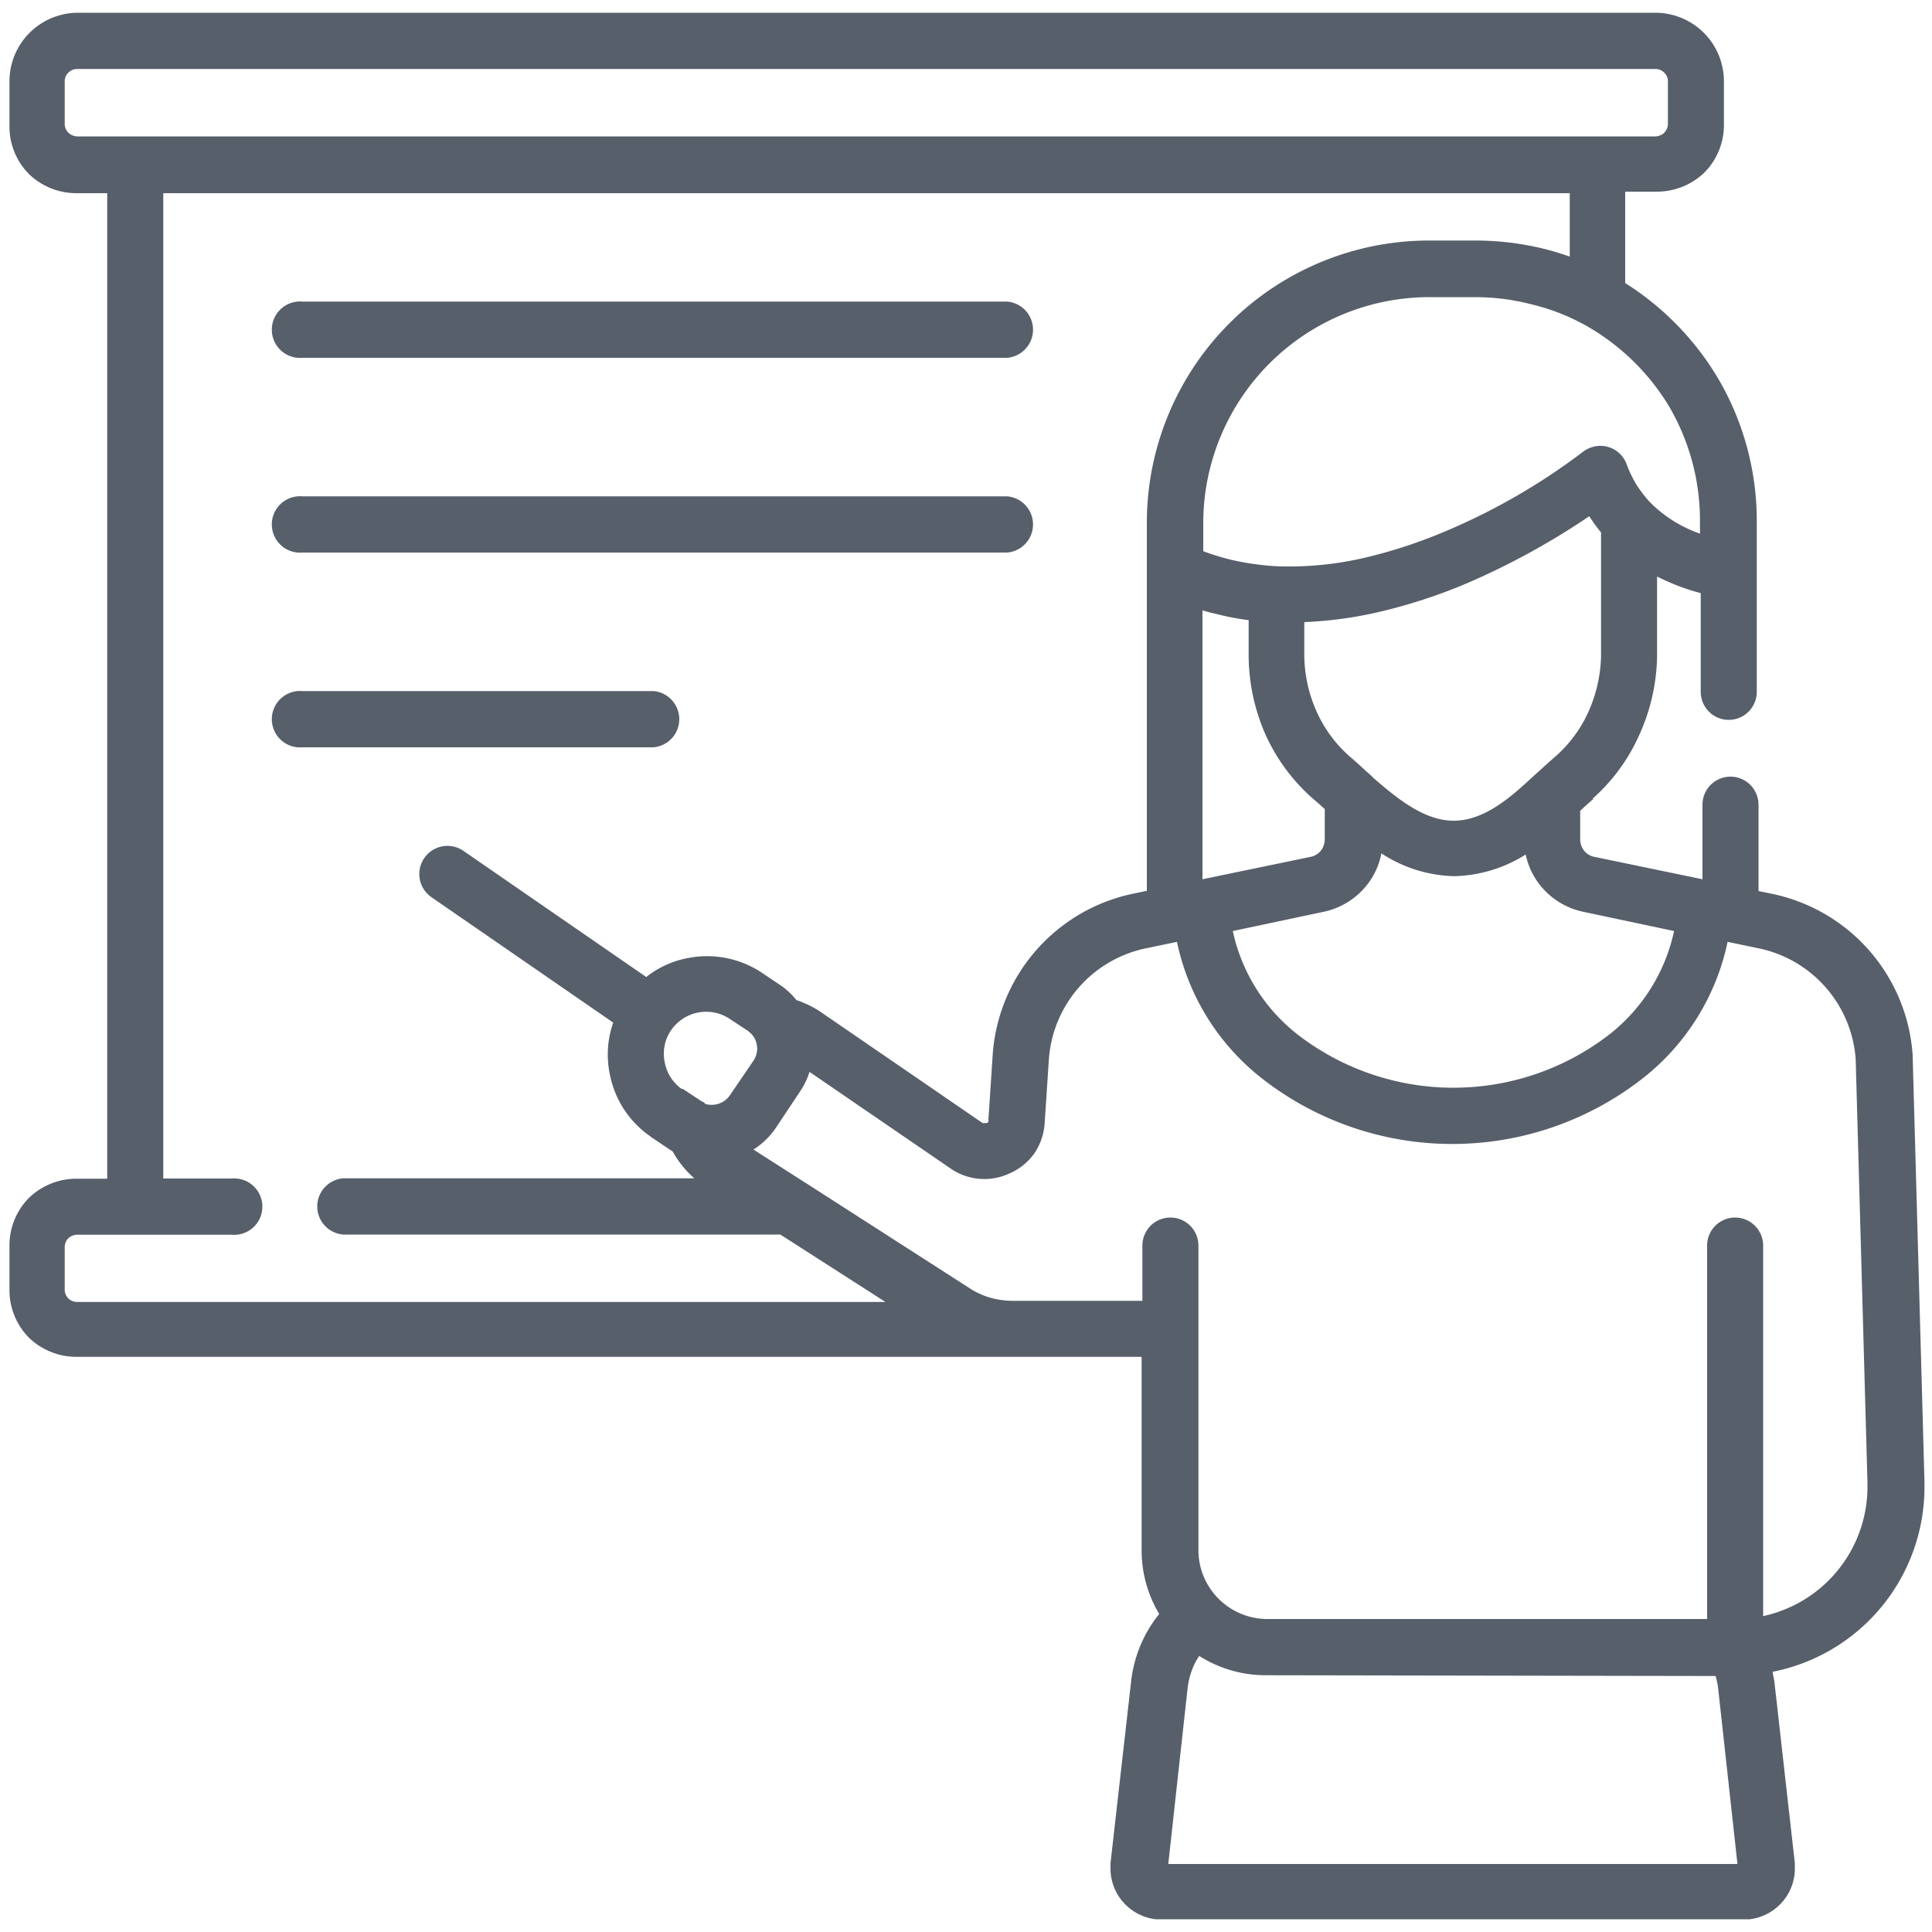 <svg xmlns="http://www.w3.org/2000/svg" id="Layer_1" data-name="Layer 1" viewBox="0 0 100 100"><defs><style>.cls-1{fill:#575f6b;}</style></defs><path class="cls-1" d="M4,7.06H85.68a.69.69,0,0,0,.46-.19.64.64,0,0,0,.19-.46V4.21a.6.6,0,0,0-.19-.45.64.64,0,0,0-.46-.19H4a.64.64,0,0,0-.46.19.6.6,0,0,0-.19.45v2.2a.64.64,0,0,0,.19.46A.69.69,0,0,0,4,7.06M15.65,18.52a1.46,1.46,0,1,1,0-2.91H52.13a1.46,1.46,0,0,1,0,2.91Zm0,10.08a1.46,1.46,0,1,1,0-2.91H52.13a1.46,1.46,0,0,1,0,2.91Zm0,10.08a1.46,1.46,0,1,1,0-2.91H33.82a1.46,1.46,0,0,1,0,2.91Zm66.4-21.85-.15-.08a11,11,0,0,0-2.64-1,11.66,11.66,0,0,0-2.91-.37H74A11.71,11.71,0,0,0,62.28,27.06v1.47a12.39,12.39,0,0,0,1.43.44,13.45,13.45,0,0,0,2.41.34,17.14,17.14,0,0,0,4.47-.43,25.8,25.8,0,0,0,4.2-1.37,33,33,0,0,0,7.14-4.12h0a1.41,1.41,0,0,1,.4-.22,1.44,1.44,0,0,1,1.86.85,6,6,0,0,0,.54,1.11,7.21,7.21,0,0,0,.62.81l0,0h0l0,0a6.75,6.75,0,0,0,2.64,1.68v-.62a11.69,11.69,0,0,0-1.62-6A11.83,11.83,0,0,0,82.05,16.83ZM90,96.71h0s0,0,0,0Zm-29.58,0v0s0,0,0,0Zm5.17-10h0a6.42,6.42,0,0,1-3.52-1l-.16.26a3.94,3.94,0,0,0-.44,1.41l-1,9.1H89.93l-1-9.1a4.13,4.13,0,0,0-.13-.63ZM39,59.5l2.53,1.62.16.1,8.64,5.55a4.19,4.19,0,0,0,1,.42,4.34,4.34,0,0,0,1.09.14h6.71V64.47a1.45,1.45,0,0,1,2.9,0V80.23a3.57,3.57,0,0,0,3.57,3.57H88.36V64.47a1.45,1.45,0,0,1,2.9,0V83.65a6.85,6.85,0,0,0,5.4-6.7v-.2l-.61-21.92h0a6.32,6.32,0,0,0-5-5.74l-1.63-.34a12.14,12.14,0,0,1-4.31,7,16,16,0,0,1-19.88,0,12.14,12.14,0,0,1-4.31-7l-1.63.34a6.32,6.32,0,0,0-5,5.74l-.22,3.33a3.13,3.13,0,0,1-.54,1.55,3.06,3.06,0,0,1-1.22,1,3.08,3.08,0,0,1-3.11-.23h0l-7.3-5a3.84,3.84,0,0,1-.48,1l-1.21,1.82A4,4,0,0,1,39,59.5Zm-2.52-2.37,0,0a1.15,1.15,0,0,0,.71,0,1.13,1.13,0,0,0,.59-.44L39,54.9a1.14,1.14,0,0,0,.19-.57,1.15,1.15,0,0,0-.14-.6,1.91,1.91,0,0,0-.15-.21l-.2-.17-.91-.6a2.2,2.2,0,0,0-3,.5l-.08.11h0A2.15,2.15,0,0,0,34.41,55a2.18,2.18,0,0,0,.87,1.36l.06,0h0l.91.6.1.06.11.05Zm46-15.78c-.18.15-.43.37-.69.62v1.48a1,1,0,0,0,.2.58.91.91,0,0,0,.53.32l5.6,1.16V41.65a1.45,1.45,0,1,1,2.9,0v4.47l.68.14a9.16,9.16,0,0,1,7.3,8.37h0v.06l.61,22c0,.22,0,.24,0,.28a9.74,9.74,0,0,1-7.85,9.56c0,.17.06.33.08.5l1.06,9.4c0,.11,0,.21,0,.29a2.61,2.61,0,0,1-.67,1.75,2.65,2.65,0,0,1-1.67.87l-.29,0H60.11l-.29,0a2.65,2.65,0,0,1-1.67-.87,2.61,2.61,0,0,1-.67-1.75c0-.08,0-.18,0-.29L58.55,87A6.74,6.74,0,0,1,60,83.54a6.42,6.42,0,0,1-.91-3.31v-10H4a3.54,3.54,0,0,1-2.51-1,3.5,3.5,0,0,1-1-2.51v-2.2a3.5,3.5,0,0,1,1-2.51,3.54,3.54,0,0,1,2.51-1H5.55V10H4a3.54,3.54,0,0,1-2.51-1,3.5,3.5,0,0,1-1-2.51V4.21A3.55,3.55,0,0,1,4,.66H85.68a3.55,3.55,0,0,1,3.55,3.55v2.2a3.5,3.5,0,0,1-1,2.51,3.54,3.54,0,0,1-2.51,1H84.12v4.73a14.76,14.76,0,0,1,4.81,4.94,14.54,14.54,0,0,1,2,7.43v8.79a1.45,1.45,0,1,1-2.9,0V30.7a11.29,11.29,0,0,1-2.26-.86V34a10.26,10.26,0,0,1-.93,4.06A9.62,9.62,0,0,1,82.42,41.35Zm-7.22,4a7.15,7.15,0,0,1-3.76-1.18,3.77,3.77,0,0,1-.79,1.69,3.87,3.87,0,0,1-2.18,1.33l-4.72,1a9.27,9.27,0,0,0,3.32,5.33,13.19,13.19,0,0,0,16.2,0,9.27,9.27,0,0,0,3.32-5.33l-4.72-1a3.87,3.87,0,0,1-2.18-1.33,3.8,3.8,0,0,1-.78-1.63,7.24,7.24,0,0,1-3.65,1.12ZM64.63,34v-1.9A13.75,13.75,0,0,1,63,31.79c-.26-.06-.51-.12-.76-.2V45.51l5.6-1.16a.91.91,0,0,0,.53-.32,1,1,0,0,0,.2-.58V41.88c-.23-.21-.44-.4-.6-.53a9.74,9.74,0,0,1-2.45-3.29A10.26,10.26,0,0,1,64.63,34Zm2.88-1.78,0,1.74a7.29,7.29,0,0,0,.66,2.92,6.78,6.78,0,0,0,1.72,2.3c.28.24.52.46.77.69l.29.26a.8.8,0,0,1,.13.13c1.16,1,2.58,2.2,4.12,2.22s2.89-1.12,4-2.15l.13-.12.38-.34c.25-.23.49-.45.77-.69a6.78,6.78,0,0,0,1.72-2.3,7.47,7.47,0,0,0,.67-2.92v-6.4a9.06,9.06,0,0,1-.61-.84,38.16,38.16,0,0,1-6.38,3.49,27.82,27.82,0,0,1-4.7,1.51A20.83,20.83,0,0,1,67.51,32.2ZM31.74,52.93l-9.42-6.5A1.45,1.45,0,1,1,24,44.05l9.45,6.52a4.93,4.93,0,0,1,2.26-1,5.11,5.11,0,0,1,3.71.77l.91.61a3.87,3.87,0,0,1,.72.61l.18.21a2.48,2.48,0,0,1,.35.13,4.85,4.85,0,0,1,.9.48l8.38,5.75h0l.1,0,.12,0a.18.18,0,0,0,.08-.07.23.23,0,0,0,0-.11l.22-3.33a9.16,9.16,0,0,1,7.3-8.37l.68-.14V27.06A14.61,14.61,0,0,1,74,12.45h2.36A14.89,14.89,0,0,1,80,12.9c.43.11.84.24,1.25.38V10H8.45v51H12a1.46,1.46,0,1,1,0,2.91H4a.68.68,0,0,0-.46.18.64.64,0,0,0-.19.46v2.2a.64.64,0,0,0,.19.46.68.68,0,0,0,.46.18H45.83l-5.44-3.49H17.76a1.46,1.46,0,0,1,0-2.91H35.94a5,5,0,0,1-.6-.62,5,5,0,0,1-.52-.77l-.17-.11-.91-.61h0l-.09-.07a5.07,5.07,0,0,1-2.08-3.18A5,5,0,0,1,31.74,52.93Z"></path></svg>